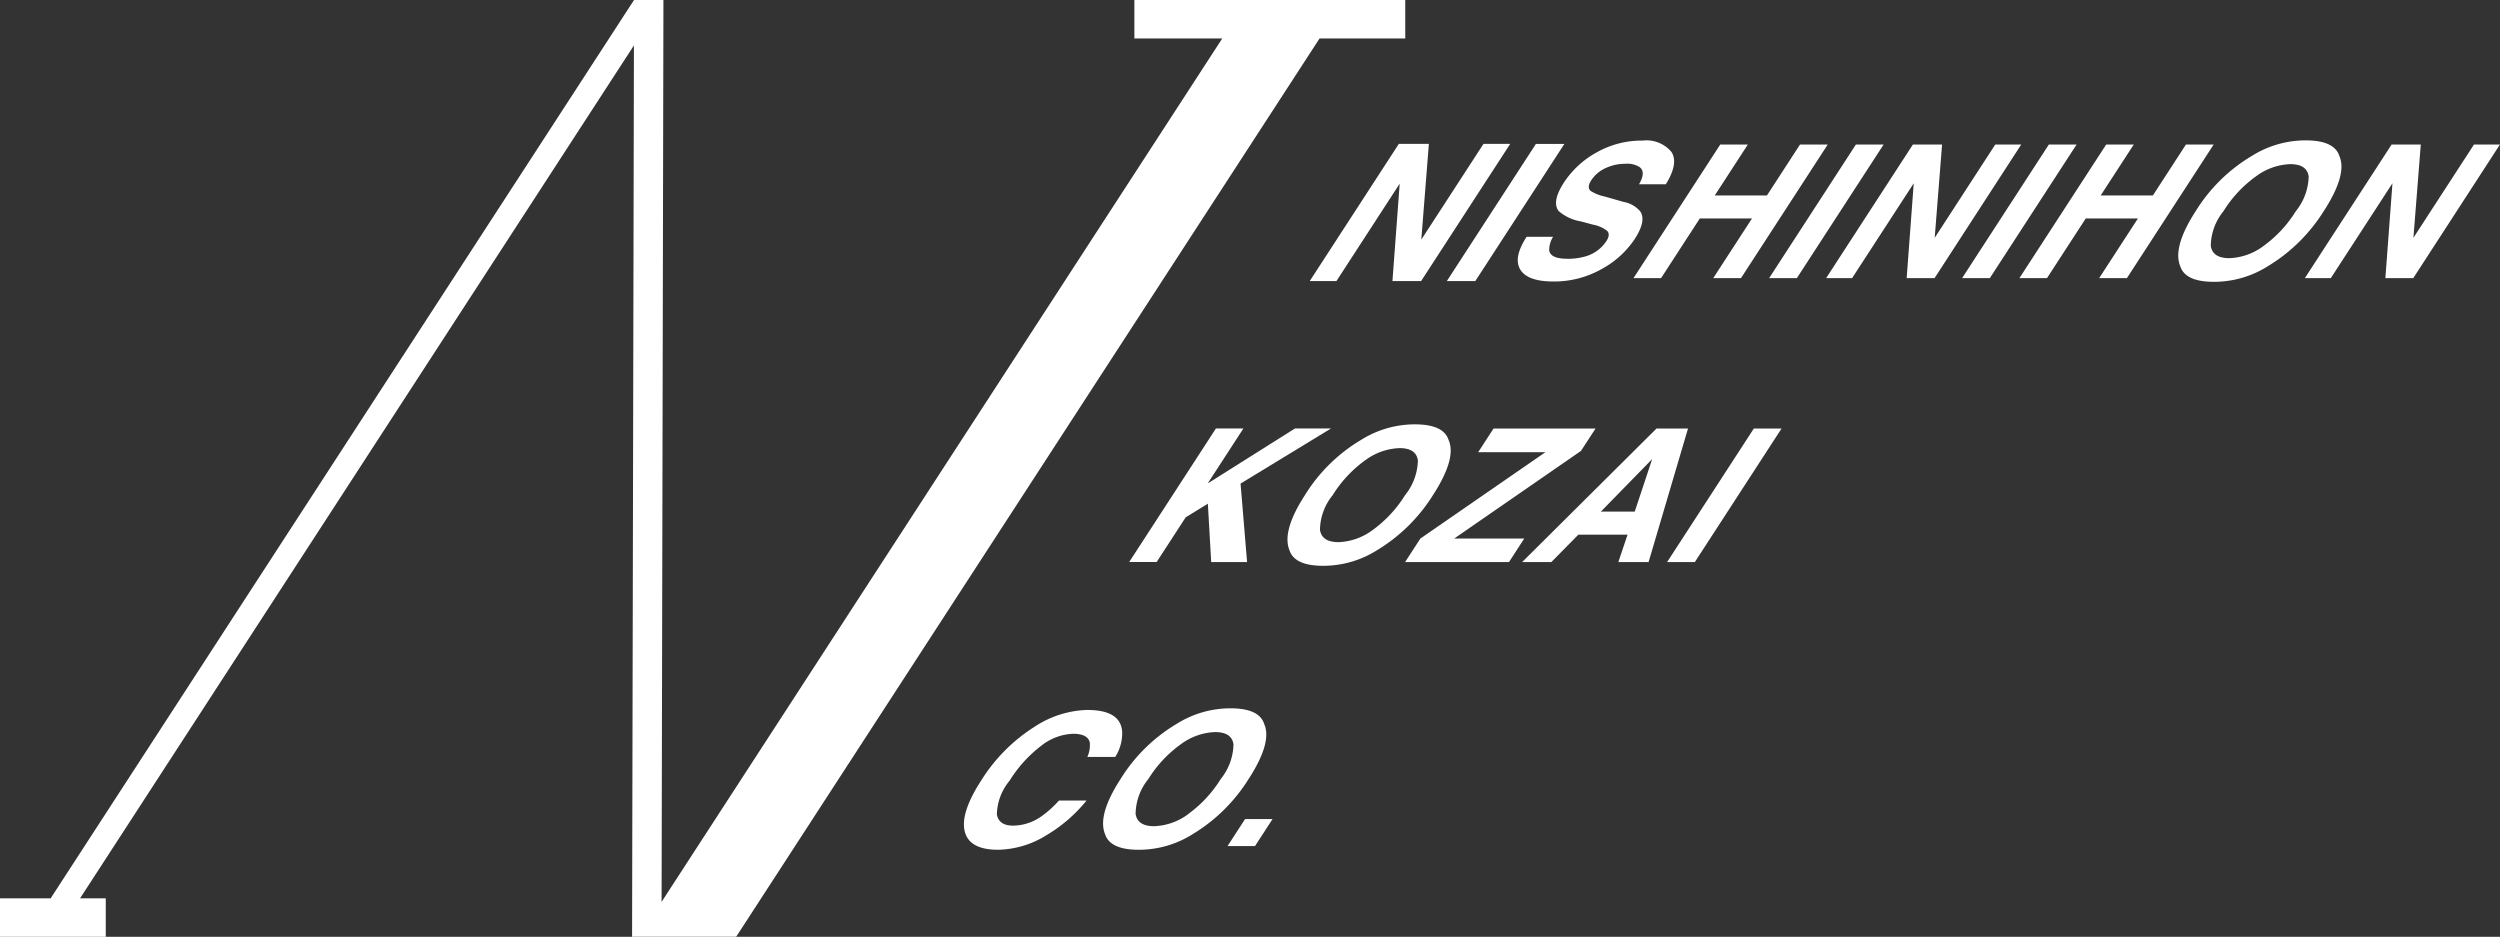 <svg id="グループ_1169" data-name="グループ 1169" xmlns="http://www.w3.org/2000/svg" xmlns:xlink="http://www.w3.org/1999/xlink" width="154.122" height="57.751" viewBox="0 0 154.122 57.751">
  <rect x="0" y="0" width="154.122" height="57.751" fill="#333333" stroke="none"/>
  <defs>
    <clipPath id="clip-path">
      <rect id="長方形_712" data-name="長方形 712" width="154.122" height="57.751" fill="none"/>
    </clipPath>
  </defs>
  <path id="パス_7998" data-name="パス 7998" d="M146.574,23.84h-1.767l.447-6.006-3.9,6.006h-1.646l5.491-8.456h1.853l-.466,5.9,3.833-5.9h1.646Z" transform="translate(-58.964 -6.513)" fill="#fff"/>
  <path id="パス_7999" data-name="パス 7999" d="M159.67,15.385h1.755l-5.491,8.456h-1.755Z" transform="translate(-64.983 -6.513)" fill="#fff"/>
  <g id="グループ_1170" data-name="グループ 1170" transform="translate(0 0)">
    <g id="グループ_1169-2" data-name="グループ 1169" clip-path="url(#clip-path)">
      <path id="パス_8000" data-name="パス 8000" d="M164.567,22.253a3.919,3.919,0,0,0,1.076-.134,2.294,2.294,0,0,0,1.34-.955q.265-.408.052-.631a1.982,1.982,0,0,0-.872-.385l-.744-.2a2.779,2.779,0,0,1-1.366-.631q-.462-.57.325-1.782a5.7,5.7,0,0,1,2-1.837,5.617,5.617,0,0,1,2.838-.732,2,2,0,0,1,1.773.69q.47.69-.337,2h-1.653q.437-.742.038-1.055a1.429,1.429,0,0,0-.865-.207,2.875,2.875,0,0,0-1.236.268,2.073,2.073,0,0,0-.882.748q-.287.441-.037.659a2.548,2.548,0,0,0,.851.341l1.2.341a1.7,1.7,0,0,1,1.02.6q.36.58-.355,1.681a5.715,5.715,0,0,1-2.08,1.874,5.938,5.938,0,0,1-2.922.746q-1.608,0-2.053-.735t.389-2.019H163.7a1.535,1.535,0,0,0-.24.843q.089.508,1.105.509" transform="translate(-67.954 -6.298)" fill="#fff"/>
      <path id="パス_8001" data-name="パス 8001" d="M178.758,23.618l2.387-3.675h-3.217l-2.387,3.675h-1.7l5.347-8.233h1.7l-2.038,3.139h3.217l2.038-3.139h1.709l-5.346,8.233Z" transform="translate(-73.138 -6.473)" fill="#fff"/>
      <path id="パス_8002" data-name="パス 8002" d="M193.627,15.385h1.709l-5.346,8.233h-1.709Z" transform="translate(-79.215 -6.473)" fill="#fff"/>
      <path id="パス_8003" data-name="パス 8003" d="M201.03,23.618h-1.72l.436-5.848-3.8,5.848h-1.6l5.346-8.233h1.8l-.454,5.747,3.732-5.747h1.6Z" transform="translate(-81.766 -6.473)" fill="#fff"/>
      <path id="パス_8004" data-name="パス 8004" d="M214.163,15.385h1.709l-5.346,8.233h-1.709Z" transform="translate(-87.855 -6.473)" fill="#fff"/>
      <path id="パス_8005" data-name="パス 8005" d="M219.83,23.618l2.387-3.675H219l-2.387,3.675h-1.7l5.347-8.233h1.7l-2.038,3.139h3.217l2.038-3.139h1.709l-5.346,8.233Z" transform="translate(-90.418 -6.473)" fill="#fff"/>
      <path id="パス_8006" data-name="パス 8006" d="M234.018,23.664q-1.766,0-2.074-.96-.486-1.178.954-3.4a10.18,10.18,0,0,1,3.457-3.4,6.221,6.221,0,0,1,3.322-.96q1.765,0,2.074.96.508,1.134-.96,3.4a10.405,10.405,0,0,1-3.45,3.4,6.216,6.216,0,0,1-3.322.96m3.061-2.212a7.593,7.593,0,0,0,1.99-2.144,3.53,3.53,0,0,0,.791-2.142q-.11-.757-1.131-.757a3.762,3.762,0,0,0-2.12.754,7.5,7.5,0,0,0-2,2.145,3.461,3.461,0,0,0-.784,2.144q.118.754,1.141.754a3.74,3.74,0,0,0,2.115-.754" transform="translate(-97.534 -6.29)" fill="#fff"/>
      <path id="パス_8007" data-name="パス 8007" d="M251.976,23.618h-1.72l.436-5.848-3.8,5.848h-1.6l5.346-8.233h1.8l-.454,5.747,3.732-5.747h1.6Z" transform="translate(-103.2 -6.473)" fill="#fff"/>
      <path id="パス_8008" data-name="パス 8008" d="M127.443,53.839h-2.212l-.206-3.6-1.369.843-1.788,2.753h-1.692l5.346-8.233h1.693l-2.2,3.39,5.38-3.39h2.223L127.041,49Z" transform="translate(-50.562 -19.188)" fill="#fff"/>
      <path id="パス_8009" data-name="パス 8009" d="M139.218,53.886q-1.765,0-2.074-.96-.486-1.178.954-3.4a10.18,10.18,0,0,1,3.457-3.4,6.221,6.221,0,0,1,3.322-.96q1.765,0,2.074.96.509,1.134-.96,3.4a10.4,10.4,0,0,1-3.451,3.4,6.215,6.215,0,0,1-3.322.96m3.062-2.212a7.593,7.593,0,0,0,1.99-2.144,3.524,3.524,0,0,0,.79-2.142q-.109-.757-1.131-.757a3.765,3.765,0,0,0-2.121.754,7.509,7.509,0,0,0-2,2.145,3.461,3.461,0,0,0-.784,2.144q.118.754,1.141.754a3.74,3.74,0,0,0,2.115-.754" transform="translate(-57.649 -19.005)" fill="#fff"/>
      <path id="パス_8010" data-name="パス 8010" d="M155.941,53.839h-6.406l.943-1.452,7.707-5.323h-4.144l.947-1.457h6.289l-.9,1.379-7.813,5.4h4.317Z" transform="translate(-62.913 -19.188)" fill="#fff"/>
      <path id="パス_8011" data-name="パス 8011" d="M168.492,52.147h-3.033l-1.668,1.692h-1.8l8.284-8.233h1.943l-2.431,8.233h-1.865Zm.441-1.419,1.076-3.239-3.165,3.239Z" transform="translate(-68.154 -19.187)" fill="#fff"/>
      <path id="パス_8012" data-name="パス 8012" d="M182.766,45.607h1.709l-5.346,8.233h-1.709Z" transform="translate(-74.645 -19.188)" fill="#fff"/>
      <path id="パス_8013" data-name="パス 8013" d="M107.584,83.332a5.8,5.8,0,0,1-2.9.843q-1.777,0-2.053-1.139t1.022-3.139a10.475,10.475,0,0,1,3.315-3.323,6.181,6.181,0,0,1,3.218-1.017q2.078,0,2.153,1.362a2.727,2.727,0,0,1-.428,1.536h-1.72a1.753,1.753,0,0,0,.15-.894q-.121-.536-1.043-.536a3.377,3.377,0,0,0-1.972.757,8.037,8.037,0,0,0-1.932,2.142A3.351,3.351,0,0,0,104.614,82q.124.689,1.007.689a3.072,3.072,0,0,0,1.764-.592,6.416,6.416,0,0,0,1.056-.955h1.7a9.229,9.229,0,0,1-2.561,2.189" transform="translate(-43.158 -31.789)" fill="#fff"/>
      <path id="パス_8014" data-name="パス 8014" d="M119.592,84.107q-1.765,0-2.074-.96-.486-1.178.954-3.4a10.18,10.18,0,0,1,3.457-3.4,6.221,6.221,0,0,1,3.322-.96q1.765,0,2.074.96.508,1.134-.96,3.4a10.4,10.4,0,0,1-3.451,3.4,6.215,6.215,0,0,1-3.322.96m3.062-2.212a7.594,7.594,0,0,0,1.99-2.144,3.524,3.524,0,0,0,.79-2.142q-.109-.757-1.131-.757a3.765,3.765,0,0,0-2.121.754,7.509,7.509,0,0,0-2,2.145A3.461,3.461,0,0,0,119.4,81.9q.118.754,1.141.754a3.74,3.74,0,0,0,2.115-.754" transform="translate(-49.391 -31.72)" fill="#fff"/>
      <path id="パス_8015" data-name="パス 8015" d="M131.722,87.167h1.693l-1.081,1.664h-1.693Z" transform="translate(-54.964 -36.673)" fill="#fff"/>
      <path id="パス_8016" data-name="パス 8016" d="M86.633,0h-16.7V2.372H75.35L40.786,55.6,40.9,0H39.087L3.123,55.38H0v2.372h6.52V55.38H4.936L39.081,2.8l-.114,54.95h6.417L81.348,2.372h5.285Z" transform="translate(0 0)" fill="#fff"/>
    </g>
  </g>
</svg>
